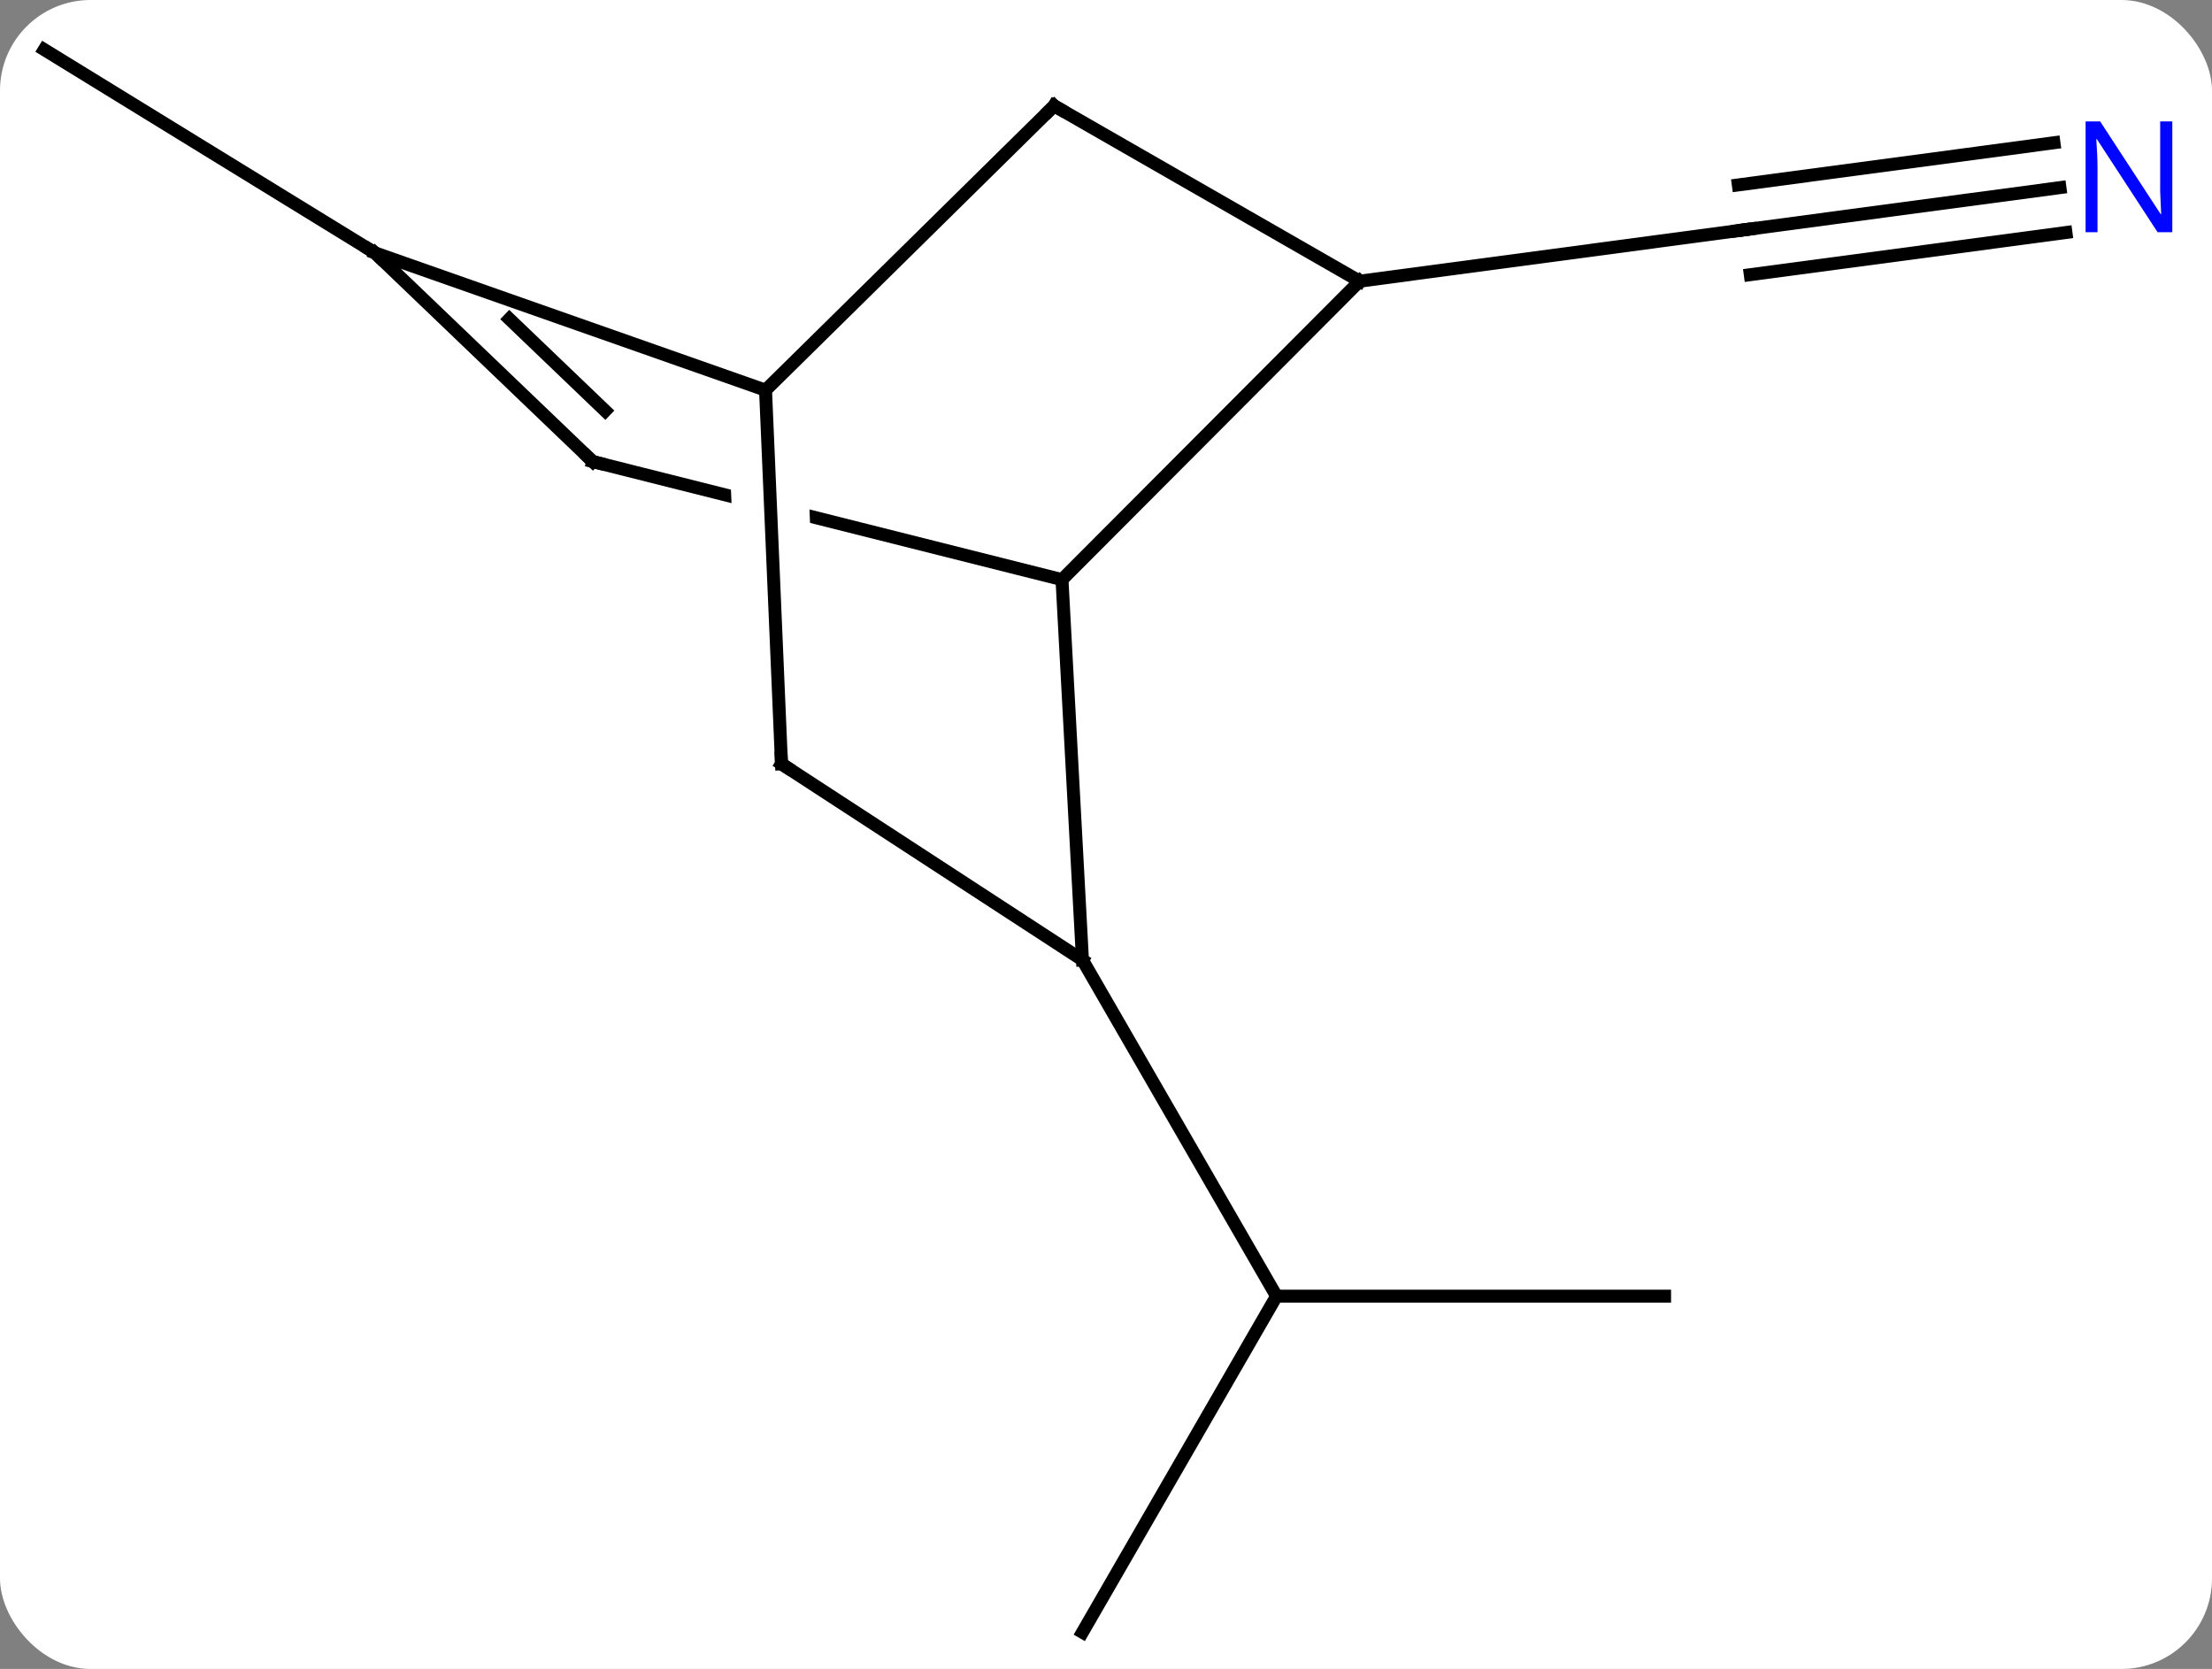 <svg width="171" viewBox="0 0 171 129" style="fill-opacity:1; color-rendering:auto; color-interpolation:auto; text-rendering:auto; stroke:black; stroke-linecap:square; stroke-miterlimit:10; shape-rendering:auto; stroke-opacity:1; fill:black; stroke-dasharray:none; font-weight:normal; stroke-width:1; font-family:'Open Sans'; font-style:normal; stroke-linejoin:miter; font-size:12; stroke-dashoffset:0; image-rendering:auto;" height="129" class="cas-substance-image" xmlns:xlink="http://www.w3.org/1999/xlink" xmlns="http://www.w3.org/2000/svg"><rect x="0" y="0" width="171" height="129" fill="#808080" stroke="none"/><svg class="cas-substance-single-component"><rect y="0" x="0" width="171" stroke="none" ry="7" rx="7" height="129" fill="white" class="cas-substance-group"/><svg y="0" x="0" width="171" viewBox="0 0 171 129" style="fill:black;" height="129" class="cas-substance-single-component-image"><svg><g><clipPath id="clipPath_384ee88d1d3340efa116ef81a20d9fa01" clipPathUnits="userSpaceOnUse"><path d="M-36.935 -49.636 L-46.694 -10.844 L-26.581 -5.784 L-26.581 -5.784 L-27.976 -38.461 L-21.982 -38.717 L-20.511 -4.257 L-20.511 -4.257 L-3.145 0.112 L6.614 -38.68 L-36.935 -49.636 Z"/></clipPath><g transform="translate(84,65)" style="text-rendering:geometricPrecision; color-rendering:optimizeQuality; color-interpolation:linearRGB; stroke-linecap:butt; image-rendering:optimizeQuality;"><line y2="35.184" y1="35.184" x2="44.682" x1="14.682" style="fill:none;"/><line y2="61.164" y1="35.184" x2="-0.318" x1="14.682" style="fill:none;"/><line y2="9.201" y1="35.184" x2="-0.318" x1="14.682" style="fill:none;"/><line y2="-50.498" y1="-47.238" x2="75.246" x1="50.844" style="fill:none;"/><line y2="-53.967" y1="-50.707" x2="74.783" x1="50.381" style="fill:none;"/><line y2="-47.028" y1="-43.769" x2="75.709" x1="51.307" style="fill:none;"/><line y2="-43.266" y1="-47.238" x2="21.108" x1="50.844" style="fill:none;"/><line y2="-45.459" y1="-61.164" x2="-55.02" x1="-80.58" style="fill:none;"/><line y2="9.201" y1="-20.199" x2="-0.318" x1="-1.902" style="fill:none;"/><line y2="-43.266" y1="-20.199" x2="21.108" x1="-1.902" style="fill:none;"/><line y2="-29.325" y1="-20.199" x2="-38.178" x1="-1.902" style="fill:none; clip-path:url(#clipPath_384ee88d1d3340efa116ef81a20d9fa01);"/><line y2="-5.958" y1="9.201" x2="-23.586" x1="-0.318" style="fill:none;"/><line y2="-56.823" y1="-43.266" x2="-2.511" x1="21.108" style="fill:none;"/><line y2="-45.459" y1="-29.325" x2="-55.02" x1="-38.178" style="fill:none;"/><line y2="-40.344" y1="-33.25" x2="-44.621" x1="-37.216" style="fill:none;"/><line y2="-34.842" y1="-5.958" x2="-24.819" x1="-23.586" style="fill:none;"/><line y2="-34.842" y1="-56.823" x2="-24.819" x1="-2.511" style="fill:none;"/><line y2="-34.842" y1="-45.459" x2="-24.819" x1="-55.02" style="fill:none;"/><path style="fill:none; stroke-miterlimit:5;" d="M51.34 -47.304 L50.844 -47.238 L50.348 -47.172"/></g><g transform="translate(84,65)" style="stroke-linecap:butt; fill:rgb(0,5,255); text-rendering:geometricPrecision; color-rendering:optimizeQuality; image-rendering:optimizeQuality; font-family:'Open Sans'; stroke:rgb(0,5,255); color-interpolation:linearRGB; stroke-miterlimit:5;"><path style="stroke:none;" d="M83.932 -47.054 L82.791 -47.054 L78.103 -54.241 L78.057 -54.241 Q78.15 -52.976 78.15 -51.929 L78.15 -47.054 L77.228 -47.054 L77.228 -55.616 L78.353 -55.616 L83.025 -48.46 L83.072 -48.46 Q83.072 -48.616 83.025 -49.476 Q82.978 -50.335 82.994 -50.71 L82.994 -55.616 L83.932 -55.616 L83.932 -47.054 Z"/><path style="fill:none; stroke:black;" d="M-37.693 -29.203 L-38.178 -29.325 L-38.539 -29.671"/><path style="fill:none; stroke:black;" d="M-23.167 -5.685 L-23.586 -5.958 L-23.607 -6.457"/><path style="fill:none; stroke:black;" d="M-2.077 -56.574 L-2.511 -56.823 L-2.867 -56.472"/><path style="fill:none; stroke:black;" d="M-54.659 -45.113 L-55.02 -45.459 L-55.446 -45.721"/></g></g></svg></svg></svg></svg>